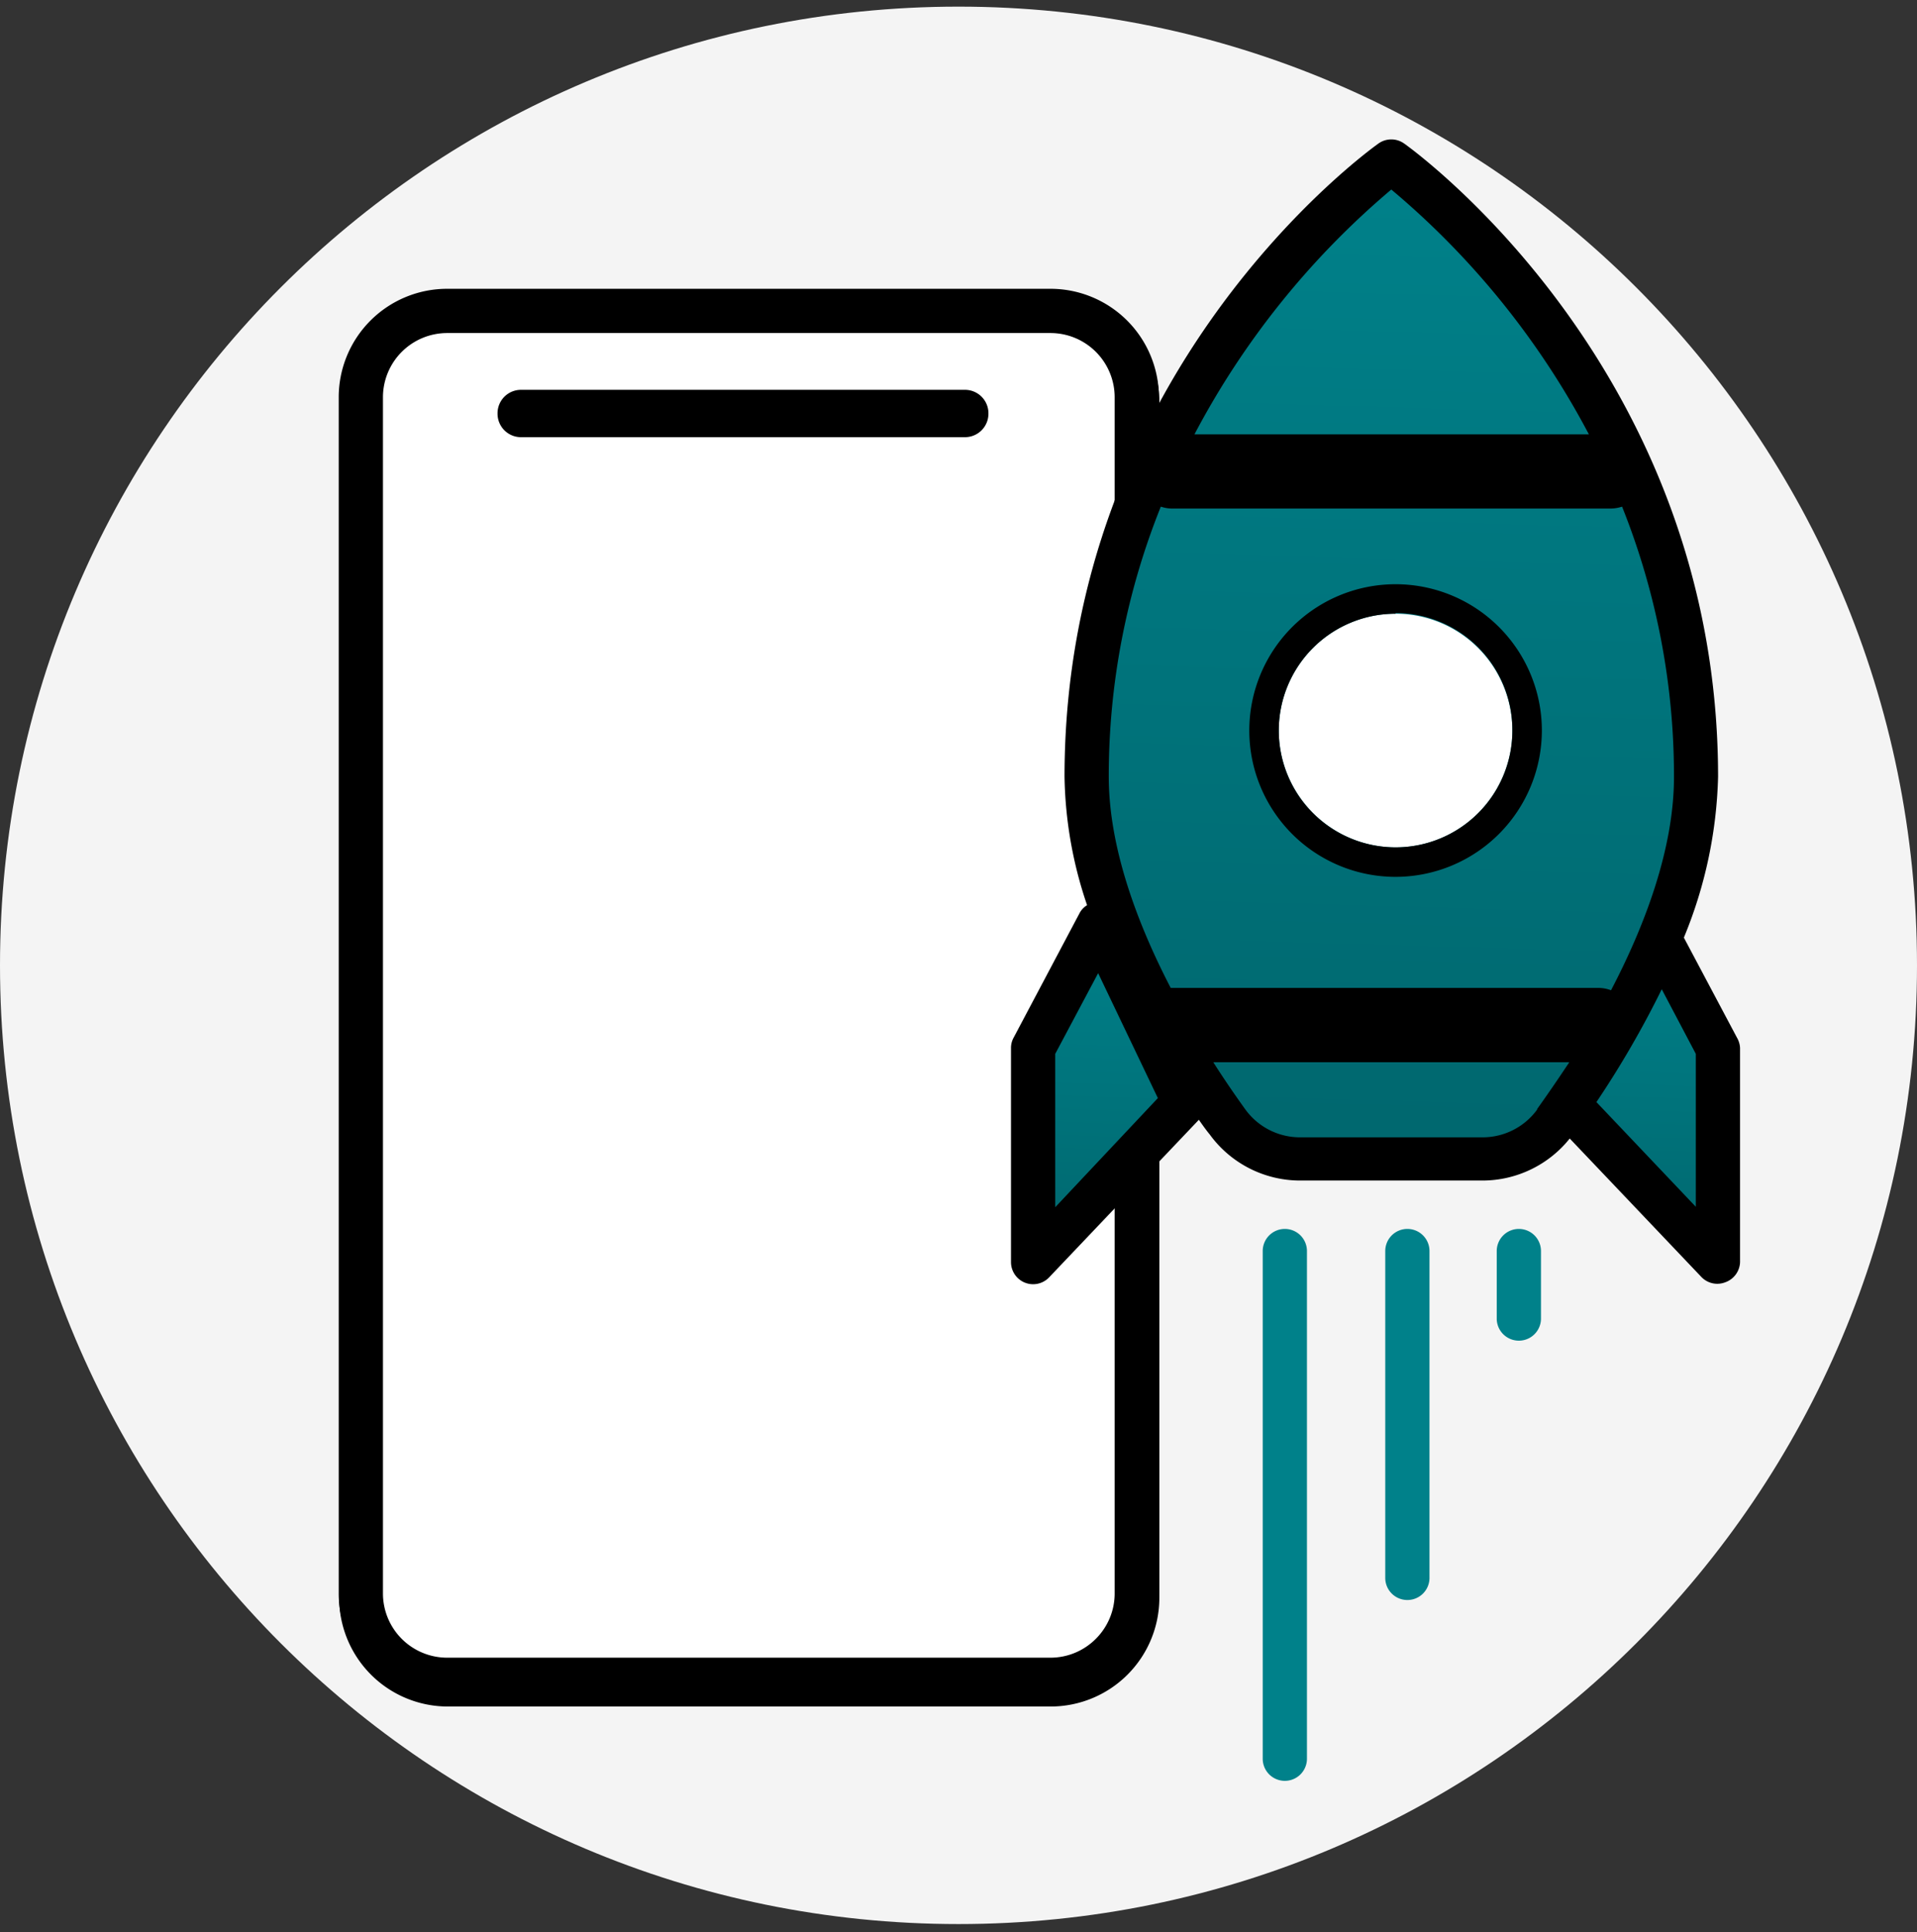 <svg fill="none" viewBox="0 0 130 131" xmlns="http://www.w3.org/2000/svg"><rect x="0" y="0" width="130" height="131" fill="#333333" stroke="none"/><path d="M65 130.45c35.899 0 65-29.101 65-65 0-35.898-29.101-65-65-65-35.898 0-65 29.102-65 65 0 35.899 29.102 65 65 65z" fill="#F4F4F4"/><path d="M71.26 19.89h-40.9A7.37 7.37 0 0 0 23 27.25v81.09a7.372 7.372 0 0 0 7.36 7.36h40.9a7.372 7.372 0 0 0 7.36-7.36V27.25a7.37 7.37 0 0 0-7.36-7.36zm4.36 88.45a4.369 4.369 0 0 1-4.36 4.36h-40.9a4.372 4.372 0 0 1-4.36-4.36V27.25a4.37 4.37 0 0 1 4.36-4.36h40.9a4.37 4.37 0 0 1 4.36 4.36v81.09z" fill="#000"/><path d="M71.23 113.89h-40.9c-3.24 0-5.86-2.62-5.86-5.86V26.94c0-3.24 2.62-5.86 5.86-5.86h40.9c3.24 0 5.86 2.62 5.86 5.86v81.09c0 3.24-2.63 5.86-5.86 5.86z" fill="#fff"/><path d="M30.33 22.58a4.355 4.355 0 0 0-4.36 4.36v81.09a4.355 4.355 0 0 0 4.36 4.36h40.9c2.403 0 4.36-1.95 4.36-4.36V26.94a4.355 4.355 0 0 0-4.36-4.36h-40.9zm-7.36 4.36a7.355 7.355 0 0 1 7.36-7.36h40.9a7.355 7.355 0 0 1 7.36 7.36v81.09c0 4.07-3.303 7.36-7.36 7.36h-40.9a7.356 7.356 0 0 1-7.36-7.36V26.94z" clip-rule="evenodd" fill="#000" fill-rule="evenodd"/><path d="M65.44 26.43H35.33a1.59 1.59 0 0 0-1.59 1.59v.03c0 .878.712 1.59 1.59 1.59h30.11a1.59 1.59 0 0 0 1.59-1.59v-.03a1.59 1.59 0 0 0-1.59-1.59z" fill="#000"/><path d="m112 62.61 4.48 8.44v14.52l-10.29-10.8L112 62.61z" fill="url(#a)"/><path d="M94.35 10.95S73.69 25.67 73.69 52.67c0 9.08 6.29 18.91 9.56 23.4a6.05 6.05 0 0 0 4.9 2.5h12.4a6.052 6.052 0 0 0 4.9-2.5c3.27-4.5 9.55-14.32 9.55-23.4 0-26.99-20.65-41.72-20.65-41.72z" fill="url(#b)"/><path d="M94.64 57.45a7.92 7.92 0 1 0-7.92-8 7.932 7.932 0 0 0 7.92 8z" fill="#fff"/><path d="M94.64 59.45a9.92 9.92 0 1 1 9.92-10 9.94 9.94 0 0 1-2.88 7.063 9.931 9.931 0 0 1-7.04 2.937zm0-17.84a7.92 7.92 0 1 0 7.92 7.84 7.931 7.931 0 0 0-7.92-7.89v.05z" fill="#000"/><path d="m74.54 62.61-4.48 8.44v14.52l10.26-10.8-5.78-12.16z" fill="url(#c)"/><path d="M87.13 83.32a1.5 1.5 0 0 0-1.5 1.5v34.42a1.5 1.5 0 1 0 3 0V84.82a1.5 1.5 0 0 0-1.5-1.5zm8.31 0a1.5 1.5 0 0 0-1.5 1.5v22.16a1.5 1.5 0 1 0 3 0V84.82a1.5 1.5 0 0 0-1.5-1.5zm7.56 0a1.501 1.501 0 0 0-1.5 1.5v4.63a1.501 1.501 0 0 0 3 0v-4.63a1.5 1.5 0 0 0-1.5-1.5z" fill="#00818A"/><path d="m117.79 70.35-3.6-6.78a30.43 30.43 0 0 0 2.32-10.9c0-27.45-20.42-42.32-21.29-42.94a1.5 1.5 0 0 0-1.74 0c-.87.62-21.29 15.48-21.29 42.94.05 2.962.567 5.898 1.53 8.7a1.4 1.4 0 0 0-.51.54l-4.47 8.44a1.429 1.429 0 0 0-.18.7v14.52a1.5 1.5 0 0 0 2.59 1.03L81.3 75.92c.25.36.5.71.74 1a7.579 7.579 0 0 0 6.11 3.12h12.4a7.588 7.588 0 0 0 5.9-2.85l8.92 9.38a1.497 1.497 0 0 0 1.09.47c.192-.002.382-.039.56-.11a1.503 1.503 0 0 0 .98-1.36V71.05a1.544 1.544 0 0 0-.21-.7zm-23.44-57.5a55.32 55.32 0 0 1 13.4 16.6H81a55.633 55.633 0 0 1 13.35-16.6zm-22.79 69v-10.4l2.91-5.47 4.05 8.47-6.96 7.4zm32.68-6.62a4.578 4.578 0 0 1-3.69 1.88h-12.4a4.58 4.58 0 0 1-3.69-1.88c-.59-.82-1.36-1.92-2.18-3.21h24.14c-.83 1.25-1.59 2.35-2.18 3.17v.04zm-24.63-8.25h-.22c-2.23-4.3-4.2-9.47-4.2-14.33a48.999 48.999 0 0 1 3.53-18.3c.245.084.501.128.76.13h29.73c.269-.001.535-.045.79-.13a49.153 49.153 0 0 1 3.52 18.32c0 4.9-2 10.13-4.27 14.47a2.419 2.419 0 0 0-.85-.16H79.61zM115 81.82l-6.74-7.1a65.24 65.24 0 0 0 4.43-7.65l2.31 4.38v10.37z" fill="#000"/><defs><linearGradient id="a" x1="111.42" x2="110.53" y1="62.61" y2="85.543" gradientUnits="userSpaceOnUse"><stop stop-color="#00818A" offset="0"/><stop stop-color="#00747C" offset=".493"/><stop stop-color="#00676E" offset="1"/></linearGradient><linearGradient id="b" x1="94.706" x2="92.774" y1="10.95" y2="78.536" gradientUnits="userSpaceOnUse"><stop stop-color="#00818A" offset="0"/><stop stop-color="#00747C" offset=".493"/><stop stop-color="#00676E" offset="1"/></linearGradient><linearGradient id="c" x1="75.28" x2="74.384" y1="62.61" y2="85.542" gradientUnits="userSpaceOnUse"><stop stop-color="#00818A" offset="0"/><stop stop-color="#00747C" offset=".493"/><stop stop-color="#00676E" offset="1"/></linearGradient></defs></svg>